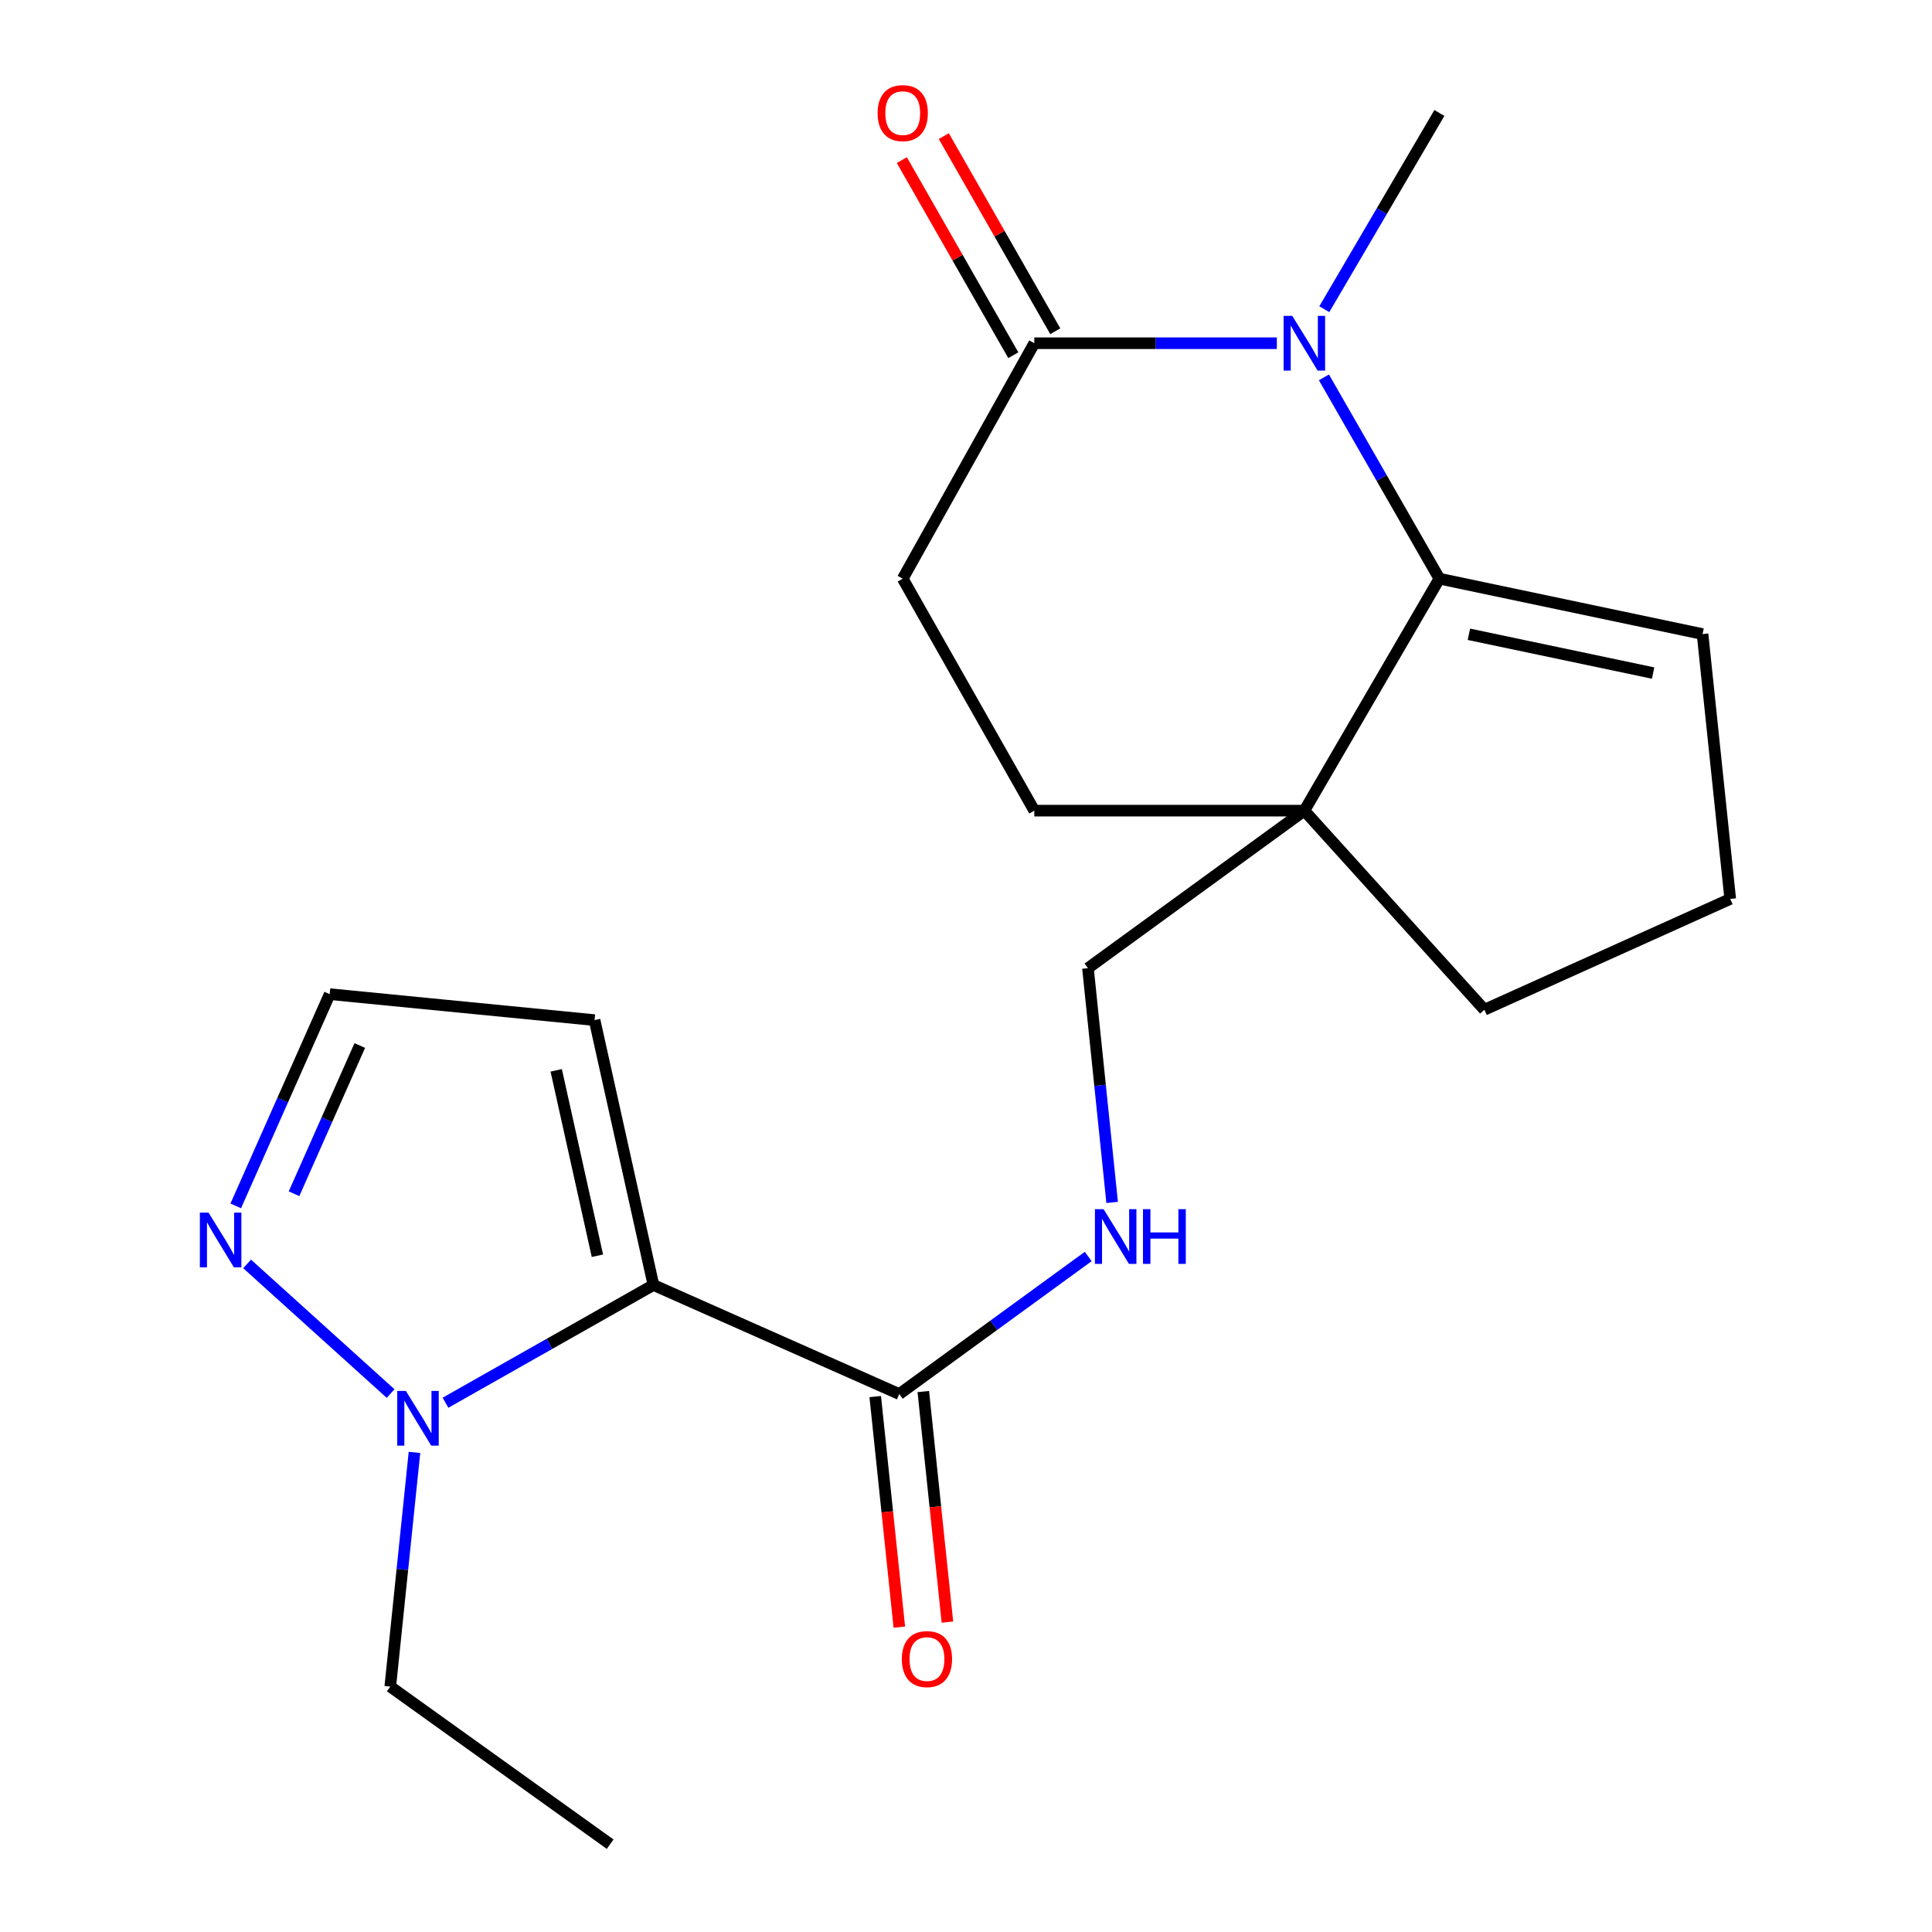 <?xml version='1.0' encoding='iso-8859-1'?>
<svg version='1.1' baseProfile='full'
              xmlns='http://www.w3.org/2000/svg'
                      xmlns:rdkit='http://www.rdkit.org/xml'
                      xmlns:xlink='http://www.w3.org/1999/xlink'
                  xml:space='preserve'
width='1000px' height='1000px' viewBox='0 0 1000 1000'>
<!-- END OF HEADER -->
<rect style='opacity:1.0;fill:#FFFFFF;stroke:none' width='1000' height='1000' x='0' y='0'> </rect>
<path class='bond-0' d='M 338.215,665.111 L 284.403,695.58' style='fill:none;fill-rule:evenodd;stroke:#000000;stroke-width:6px;stroke-linecap:butt;stroke-linejoin:miter;stroke-opacity:1' />
<path class='bond-0' d='M 284.403,695.58 L 230.591,726.049' style='fill:none;fill-rule:evenodd;stroke:#0000FF;stroke-width:6px;stroke-linecap:butt;stroke-linejoin:miter;stroke-opacity:1' />
<path class='bond-1' d='M 338.215,665.111 L 465.459,721.561' style='fill:none;fill-rule:evenodd;stroke:#000000;stroke-width:6px;stroke-linecap:butt;stroke-linejoin:miter;stroke-opacity:1' />
<path class='bond-2' d='M 338.215,665.111 L 307.745,528.012' style='fill:none;fill-rule:evenodd;stroke:#000000;stroke-width:6px;stroke-linecap:butt;stroke-linejoin:miter;stroke-opacity:1' />
<path class='bond-2' d='M 309.22,649.975 L 287.891,554.005' style='fill:none;fill-rule:evenodd;stroke:#000000;stroke-width:6px;stroke-linecap:butt;stroke-linejoin:miter;stroke-opacity:1' />
<path class='bond-3' d='M 685.268,195.324 L 715.146,247.421' style='fill:none;fill-rule:evenodd;stroke:#0000FF;stroke-width:6px;stroke-linecap:butt;stroke-linejoin:miter;stroke-opacity:1' />
<path class='bond-3' d='M 715.146,247.421 L 745.024,299.517' style='fill:none;fill-rule:evenodd;stroke:#000000;stroke-width:6px;stroke-linecap:butt;stroke-linejoin:miter;stroke-opacity:1' />
<path class='bond-4' d='M 685.462,160.038 L 715.243,109.254' style='fill:none;fill-rule:evenodd;stroke:#0000FF;stroke-width:6px;stroke-linecap:butt;stroke-linejoin:miter;stroke-opacity:1' />
<path class='bond-4' d='M 715.243,109.254 L 745.024,58.47' style='fill:none;fill-rule:evenodd;stroke:#000000;stroke-width:6px;stroke-linecap:butt;stroke-linejoin:miter;stroke-opacity:1' />
<path class='bond-5' d='M 660.898,177.652 L 598.124,177.652' style='fill:none;fill-rule:evenodd;stroke:#0000FF;stroke-width:6px;stroke-linecap:butt;stroke-linejoin:miter;stroke-opacity:1' />
<path class='bond-5' d='M 598.124,177.652 L 535.351,177.652' style='fill:none;fill-rule:evenodd;stroke:#000000;stroke-width:6px;stroke-linecap:butt;stroke-linejoin:miter;stroke-opacity:1' />
<path class='bond-6' d='M 745.024,299.517 L 675.133,419.589' style='fill:none;fill-rule:evenodd;stroke:#000000;stroke-width:6px;stroke-linecap:butt;stroke-linejoin:miter;stroke-opacity:1' />
<path class='bond-7' d='M 745.024,299.517 L 881.234,328.193' style='fill:none;fill-rule:evenodd;stroke:#000000;stroke-width:6px;stroke-linecap:butt;stroke-linejoin:miter;stroke-opacity:1' />
<path class='bond-7' d='M 760.301,328.302 L 855.648,348.376' style='fill:none;fill-rule:evenodd;stroke:#000000;stroke-width:6px;stroke-linecap:butt;stroke-linejoin:miter;stroke-opacity:1' />
<path class='bond-8' d='M 202.168,721.299 L 127.9,654.196' style='fill:none;fill-rule:evenodd;stroke:#0000FF;stroke-width:6px;stroke-linecap:butt;stroke-linejoin:miter;stroke-opacity:1' />
<path class='bond-9' d='M 214.527,751.763 L 208.266,812.37' style='fill:none;fill-rule:evenodd;stroke:#0000FF;stroke-width:6px;stroke-linecap:butt;stroke-linejoin:miter;stroke-opacity:1' />
<path class='bond-9' d='M 208.266,812.37 L 202.005,872.978' style='fill:none;fill-rule:evenodd;stroke:#000000;stroke-width:6px;stroke-linecap:butt;stroke-linejoin:miter;stroke-opacity:1' />
<path class='bond-10' d='M 675.133,419.589 L 563.124,501.128' style='fill:none;fill-rule:evenodd;stroke:#000000;stroke-width:6px;stroke-linecap:butt;stroke-linejoin:miter;stroke-opacity:1' />
<path class='bond-11' d='M 675.133,419.589 L 535.351,419.589' style='fill:none;fill-rule:evenodd;stroke:#000000;stroke-width:6px;stroke-linecap:butt;stroke-linejoin:miter;stroke-opacity:1' />
<path class='bond-12' d='M 675.133,419.589 L 768.321,522.632' style='fill:none;fill-rule:evenodd;stroke:#000000;stroke-width:6px;stroke-linecap:butt;stroke-linejoin:miter;stroke-opacity:1' />
<path class='bond-13' d='M 535.351,177.652 L 467.252,299.517' style='fill:none;fill-rule:evenodd;stroke:#000000;stroke-width:6px;stroke-linecap:butt;stroke-linejoin:miter;stroke-opacity:1' />
<path class='bond-14' d='M 546.213,171.446 L 517.361,120.95' style='fill:none;fill-rule:evenodd;stroke:#000000;stroke-width:6px;stroke-linecap:butt;stroke-linejoin:miter;stroke-opacity:1' />
<path class='bond-14' d='M 517.361,120.95 L 488.509,70.455' style='fill:none;fill-rule:evenodd;stroke:#FF0000;stroke-width:6px;stroke-linecap:butt;stroke-linejoin:miter;stroke-opacity:1' />
<path class='bond-14' d='M 524.488,183.859 L 495.636,133.363' style='fill:none;fill-rule:evenodd;stroke:#000000;stroke-width:6px;stroke-linecap:butt;stroke-linejoin:miter;stroke-opacity:1' />
<path class='bond-14' d='M 495.636,133.363 L 466.784,82.868' style='fill:none;fill-rule:evenodd;stroke:#FF0000;stroke-width:6px;stroke-linecap:butt;stroke-linejoin:miter;stroke-opacity:1' />
<path class='bond-15' d='M 465.459,721.561 L 514.362,685.961' style='fill:none;fill-rule:evenodd;stroke:#000000;stroke-width:6px;stroke-linecap:butt;stroke-linejoin:miter;stroke-opacity:1' />
<path class='bond-15' d='M 514.362,685.961 L 563.265,650.361' style='fill:none;fill-rule:evenodd;stroke:#0000FF;stroke-width:6px;stroke-linecap:butt;stroke-linejoin:miter;stroke-opacity:1' />
<path class='bond-16' d='M 453.017,722.862 L 459.254,782.528' style='fill:none;fill-rule:evenodd;stroke:#000000;stroke-width:6px;stroke-linecap:butt;stroke-linejoin:miter;stroke-opacity:1' />
<path class='bond-16' d='M 459.254,782.528 L 465.491,842.195' style='fill:none;fill-rule:evenodd;stroke:#FF0000;stroke-width:6px;stroke-linecap:butt;stroke-linejoin:miter;stroke-opacity:1' />
<path class='bond-16' d='M 477.902,720.26 L 484.139,779.927' style='fill:none;fill-rule:evenodd;stroke:#000000;stroke-width:6px;stroke-linecap:butt;stroke-linejoin:miter;stroke-opacity:1' />
<path class='bond-16' d='M 484.139,779.927 L 490.376,839.594' style='fill:none;fill-rule:evenodd;stroke:#FF0000;stroke-width:6px;stroke-linecap:butt;stroke-linejoin:miter;stroke-opacity:1' />
<path class='bond-17' d='M 122.022,624.174 L 146.334,569.372' style='fill:none;fill-rule:evenodd;stroke:#0000FF;stroke-width:6px;stroke-linecap:butt;stroke-linejoin:miter;stroke-opacity:1' />
<path class='bond-17' d='M 146.334,569.372 L 170.646,514.57' style='fill:none;fill-rule:evenodd;stroke:#000000;stroke-width:6px;stroke-linecap:butt;stroke-linejoin:miter;stroke-opacity:1' />
<path class='bond-17' d='M 152.187,617.88 L 169.205,579.518' style='fill:none;fill-rule:evenodd;stroke:#0000FF;stroke-width:6px;stroke-linecap:butt;stroke-linejoin:miter;stroke-opacity:1' />
<path class='bond-17' d='M 169.205,579.518 L 186.223,541.157' style='fill:none;fill-rule:evenodd;stroke:#000000;stroke-width:6px;stroke-linecap:butt;stroke-linejoin:miter;stroke-opacity:1' />
<path class='bond-18' d='M 307.745,528.012 L 170.646,514.57' style='fill:none;fill-rule:evenodd;stroke:#000000;stroke-width:6px;stroke-linecap:butt;stroke-linejoin:miter;stroke-opacity:1' />
<path class='bond-19' d='M 575.646,622.37 L 569.385,561.749' style='fill:none;fill-rule:evenodd;stroke:#0000FF;stroke-width:6px;stroke-linecap:butt;stroke-linejoin:miter;stroke-opacity:1' />
<path class='bond-19' d='M 569.385,561.749 L 563.124,501.128' style='fill:none;fill-rule:evenodd;stroke:#000000;stroke-width:6px;stroke-linecap:butt;stroke-linejoin:miter;stroke-opacity:1' />
<path class='bond-20' d='M 881.234,328.193 L 895.565,465.293' style='fill:none;fill-rule:evenodd;stroke:#000000;stroke-width:6px;stroke-linecap:butt;stroke-linejoin:miter;stroke-opacity:1' />
<path class='bond-21' d='M 535.351,419.589 L 467.252,299.517' style='fill:none;fill-rule:evenodd;stroke:#000000;stroke-width:6px;stroke-linecap:butt;stroke-linejoin:miter;stroke-opacity:1' />
<path class='bond-22' d='M 768.321,522.632 L 895.565,465.293' style='fill:none;fill-rule:evenodd;stroke:#000000;stroke-width:6px;stroke-linecap:butt;stroke-linejoin:miter;stroke-opacity:1' />
<path class='bond-23' d='M 202.005,872.978 L 315.808,954.545' style='fill:none;fill-rule:evenodd;stroke:#000000;stroke-width:6px;stroke-linecap:butt;stroke-linejoin:miter;stroke-opacity:1' />
<path  class='atom-1' d='M 668.873 163.492
L 678.153 178.492
Q 679.073 179.972, 680.553 182.652
Q 682.033 185.332, 682.113 185.492
L 682.113 163.492
L 685.873 163.492
L 685.873 191.812
L 681.993 191.812
L 672.033 175.412
Q 670.873 173.492, 669.633 171.292
Q 668.433 169.092, 668.073 168.412
L 668.073 191.812
L 664.393 191.812
L 664.393 163.492
L 668.873 163.492
' fill='#0000FF'/>
<path  class='atom-3' d='M 210.09 719.953
L 219.37 734.953
Q 220.29 736.433, 221.77 739.113
Q 223.25 741.793, 223.33 741.953
L 223.33 719.953
L 227.09 719.953
L 227.09 748.273
L 223.21 748.273
L 213.25 731.873
Q 212.09 729.953, 210.85 727.753
Q 209.65 725.553, 209.29 724.873
L 209.29 748.273
L 205.61 748.273
L 205.61 719.953
L 210.09 719.953
' fill='#0000FF'/>
<path  class='atom-7' d='M 107.936 627.654
L 117.216 642.654
Q 118.136 644.134, 119.616 646.814
Q 121.096 649.494, 121.176 649.654
L 121.176 627.654
L 124.936 627.654
L 124.936 655.974
L 121.056 655.974
L 111.096 639.574
Q 109.936 637.654, 108.696 635.454
Q 107.496 633.254, 107.136 632.574
L 107.136 655.974
L 103.456 655.974
L 103.456 627.654
L 107.936 627.654
' fill='#0000FF'/>
<path  class='atom-9' d='M 571.209 625.861
L 580.489 640.861
Q 581.409 642.341, 582.889 645.021
Q 584.369 647.701, 584.449 647.861
L 584.449 625.861
L 588.209 625.861
L 588.209 654.181
L 584.329 654.181
L 574.369 637.781
Q 573.209 635.861, 571.969 633.661
Q 570.769 631.461, 570.409 630.781
L 570.409 654.181
L 566.729 654.181
L 566.729 625.861
L 571.209 625.861
' fill='#0000FF'/>
<path  class='atom-9' d='M 591.609 625.861
L 595.449 625.861
L 595.449 637.901
L 609.929 637.901
L 609.929 625.861
L 613.769 625.861
L 613.769 654.181
L 609.929 654.181
L 609.929 641.101
L 595.449 641.101
L 595.449 654.181
L 591.609 654.181
L 591.609 625.861
' fill='#0000FF'/>
<path  class='atom-15' d='M 454.252 58.55
Q 454.252 51.75, 457.612 47.95
Q 460.972 44.15, 467.252 44.15
Q 473.532 44.15, 476.892 47.95
Q 480.252 51.75, 480.252 58.55
Q 480.252 65.43, 476.852 69.35
Q 473.452 73.23, 467.252 73.23
Q 461.012 73.23, 457.612 69.35
Q 454.252 65.47, 454.252 58.55
M 467.252 70.03
Q 471.572 70.03, 473.892 67.15
Q 476.252 64.23, 476.252 58.55
Q 476.252 52.99, 473.892 50.19
Q 471.572 47.35, 467.252 47.35
Q 462.932 47.35, 460.572 50.15
Q 458.252 52.95, 458.252 58.55
Q 458.252 64.27, 460.572 67.15
Q 462.932 70.03, 467.252 70.03
' fill='#FF0000'/>
<path  class='atom-16' d='M 466.791 858.74
Q 466.791 851.94, 470.151 848.14
Q 473.511 844.34, 479.791 844.34
Q 486.071 844.34, 489.431 848.14
Q 492.791 851.94, 492.791 858.74
Q 492.791 865.62, 489.391 869.54
Q 485.991 873.42, 479.791 873.42
Q 473.551 873.42, 470.151 869.54
Q 466.791 865.66, 466.791 858.74
M 479.791 870.22
Q 484.111 870.22, 486.431 867.34
Q 488.791 864.42, 488.791 858.74
Q 488.791 853.18, 486.431 850.38
Q 484.111 847.54, 479.791 847.54
Q 475.471 847.54, 473.111 850.34
Q 470.791 853.14, 470.791 858.74
Q 470.791 864.46, 473.111 867.34
Q 475.471 870.22, 479.791 870.22
' fill='#FF0000'/>
</svg>
